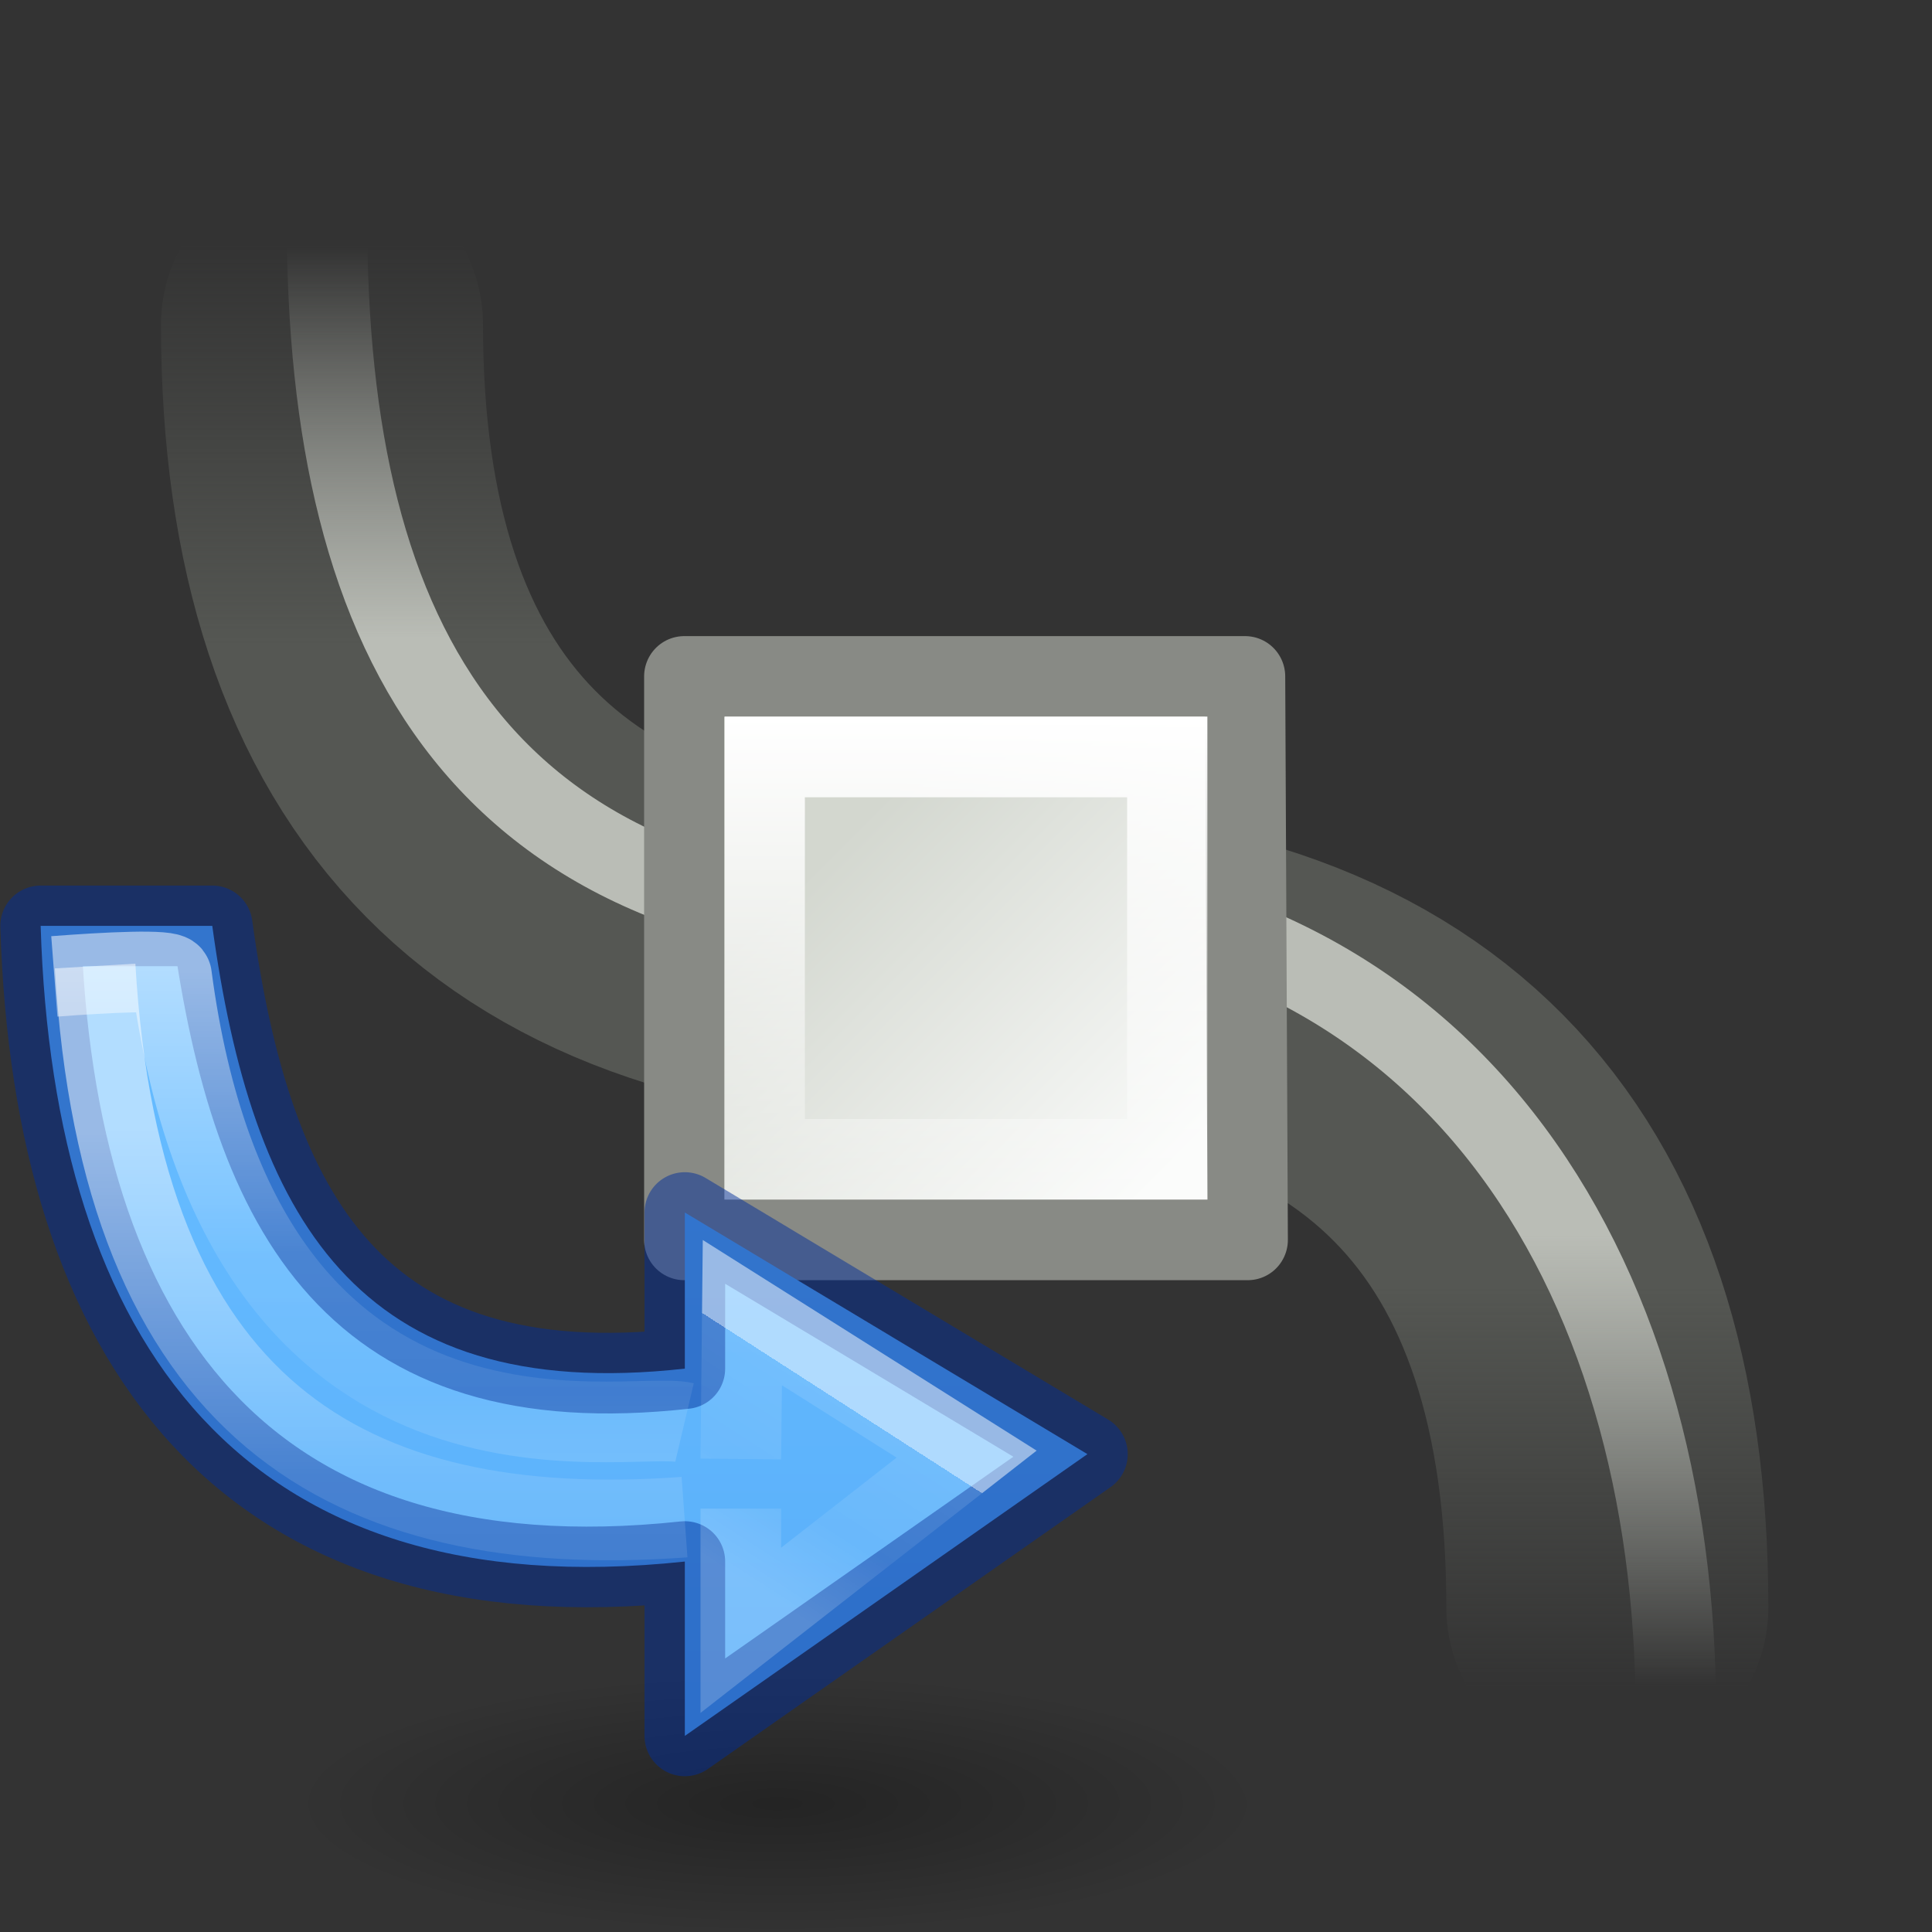 <svg viewBox="0 0 24 24" xmlns="http://www.w3.org/2000/svg" xmlns:xlink="http://www.w3.org/1999/xlink"><rect x="0" y="0" width="24" height="24" fill="#333333" stroke="none"/><linearGradient id="a"><stop offset="0" stop-color="#fff"/><stop offset=".5" stop-color="#fff" stop-opacity=".235"/><stop offset=".75" stop-color="#fff" stop-opacity=".157"/><stop offset="1" stop-color="#fff" stop-opacity=".392"/></linearGradient><linearGradient id="b" gradientUnits="userSpaceOnUse" x1="10.186" x2="10.186" y1="2.549" y2="9.641"><stop offset="0" stop-color="#64baff"/><stop offset="1" stop-color="#3689e6"/></linearGradient><linearGradient id="c" gradientUnits="userSpaceOnUse" x1="10.245" x2="9.885" y1="3.302" y2="3.861"><stop offset="0" stop-color="#fff"/><stop offset="0" stop-color="#fff" stop-opacity=".235"/><stop offset=".539" stop-color="#fff" stop-opacity=".157"/><stop offset="1" stop-color="#fff" stop-opacity=".392"/></linearGradient><linearGradient id="d" gradientUnits="userSpaceOnUse" x1="8.334" x2="8.334" xlink:href="#a" y1="2.365" y2="4.614"/><linearGradient id="e" gradientUnits="userSpaceOnUse" x1="9.128" x2="9.128" xlink:href="#a" y1="1.836" y2="3.688"/><linearGradient id="f" gradientUnits="userSpaceOnUse" x1="162.099" x2="162.099" y1="414.017" y2="409.02"><stop offset="0" stop-color="#555753"/><stop offset="1" stop-color="#555753" stop-opacity="0"/></linearGradient><radialGradient id="g" cx="62.625" cy="4.625" gradientTransform="matrix(.15 0 0 .04 -4.59 296.34)" gradientUnits="userSpaceOnUse" r="10.625"><stop offset="0"/><stop offset="1" stop-opacity="0"/></radialGradient><linearGradient id="h" gradientUnits="userSpaceOnUse" x1="162.202" x2="162.202" xlink:href="#i" y1="414.661" y2="409.07"/><linearGradient id="i"><stop offset="0" stop-color="#babdb6"/><stop offset="1" stop-color="#babdb6" stop-opacity="0"/></linearGradient><linearGradient id="j" gradientUnits="userSpaceOnUse" x1="162.202" x2="162.202" xlink:href="#i" y1="413.944" y2="409.07"/><linearGradient id="k" gradientTransform="matrix(1.167 0 0 1.161 -23.75 -54.04)" gradientUnits="userSpaceOnUse" x1="12.198" x2="15.699" y1="401.096" y2="404.598"><stop offset="0" stop-color="#d3d7cf"/><stop offset="1" stop-color="#fafbfa"/></linearGradient><linearGradient id="l" gradientUnits="userSpaceOnUse" x1="-8.688" x2="-8.688" y1="410.109" y2="417.386"><stop offset="0" stop-color="#fff"/><stop offset="1" stop-color="#fff" stop-opacity="0"/></linearGradient><g stroke-linecap="round" transform="matrix(-1 0 0 1 23.967 0)"><g fill="none" transform="matrix(1 0 0 -1 -157.033 430)"><path d="m161.033 410.033c0 5.251 2.602 7.967 7.967 7.967" stroke="url(#f)" stroke-width="4"/><path d="m160.182 408.719c0 5.472 2.804 10.209 8.913 10.209" stroke="url(#h)"/></g><g fill="none" transform="matrix(-1 0 0 1 181 -406)"><path d="m161.033 410.033c0 5.251 2.602 7.967 7.967 7.967" stroke="url(#f)" stroke-width="4"/><path d="m161.095 408.719c0 5.276 1.891 8.84 8 8.84" stroke="url(#j)"/></g><g transform="matrix(-1 0 0 1.005 4 -403.257)"><path d="m-11.467 409.612h6.967l.033 6.964h-7z" fill="url(#k)" stroke="#888a85" stroke-linejoin="round" stroke-width=".997"/><path d="m-10.467 410.607h5v4.974h-5z" fill="none" stroke="url(#l)" stroke-width=".997"/></g></g><path d="m6.35 296.55c0 .263-.71.476-1.587.476s-1.588-.213-1.588-.476.71-.476 1.587-.476 1.588.213 1.588.476z" fill="url(#g)" fill-rule="evenodd" opacity=".3" transform="matrix(3.78 0 0 3.78 -8.5 -1098.459)"/><g stroke-width=".265" transform="matrix(3.78 0 0 3.78 -28 5.121)"><path d="m7.541 1.688c.042 1.372.667 2.244 2.117 2.089v.573l1.323-.926-1.323-.794v.513c-1.083.121-1.423-.508-1.553-1.455z" style="stroke:#002e99;stroke-linecap:square;stroke-linejoin:round;stroke-miterlimit:20;stroke-opacity:.49;fill:url(#b)"/><g fill="none"><path d="m9.842 3.44.005-.481.737.465-.742.579v-.4" opacity=".5" stroke="url(#c)"/><path d="m9.657 3.631c-1.112.081-1.852-.356-1.937-1.811" opacity=".5" stroke="url(#d)"/><path d="m9.657 3.32c-.191-.045-1.455.281-1.686-1.468-.003-.022-.216-.011-.385.002" opacity=".5" stroke="url(#e)"/></g></g></svg>